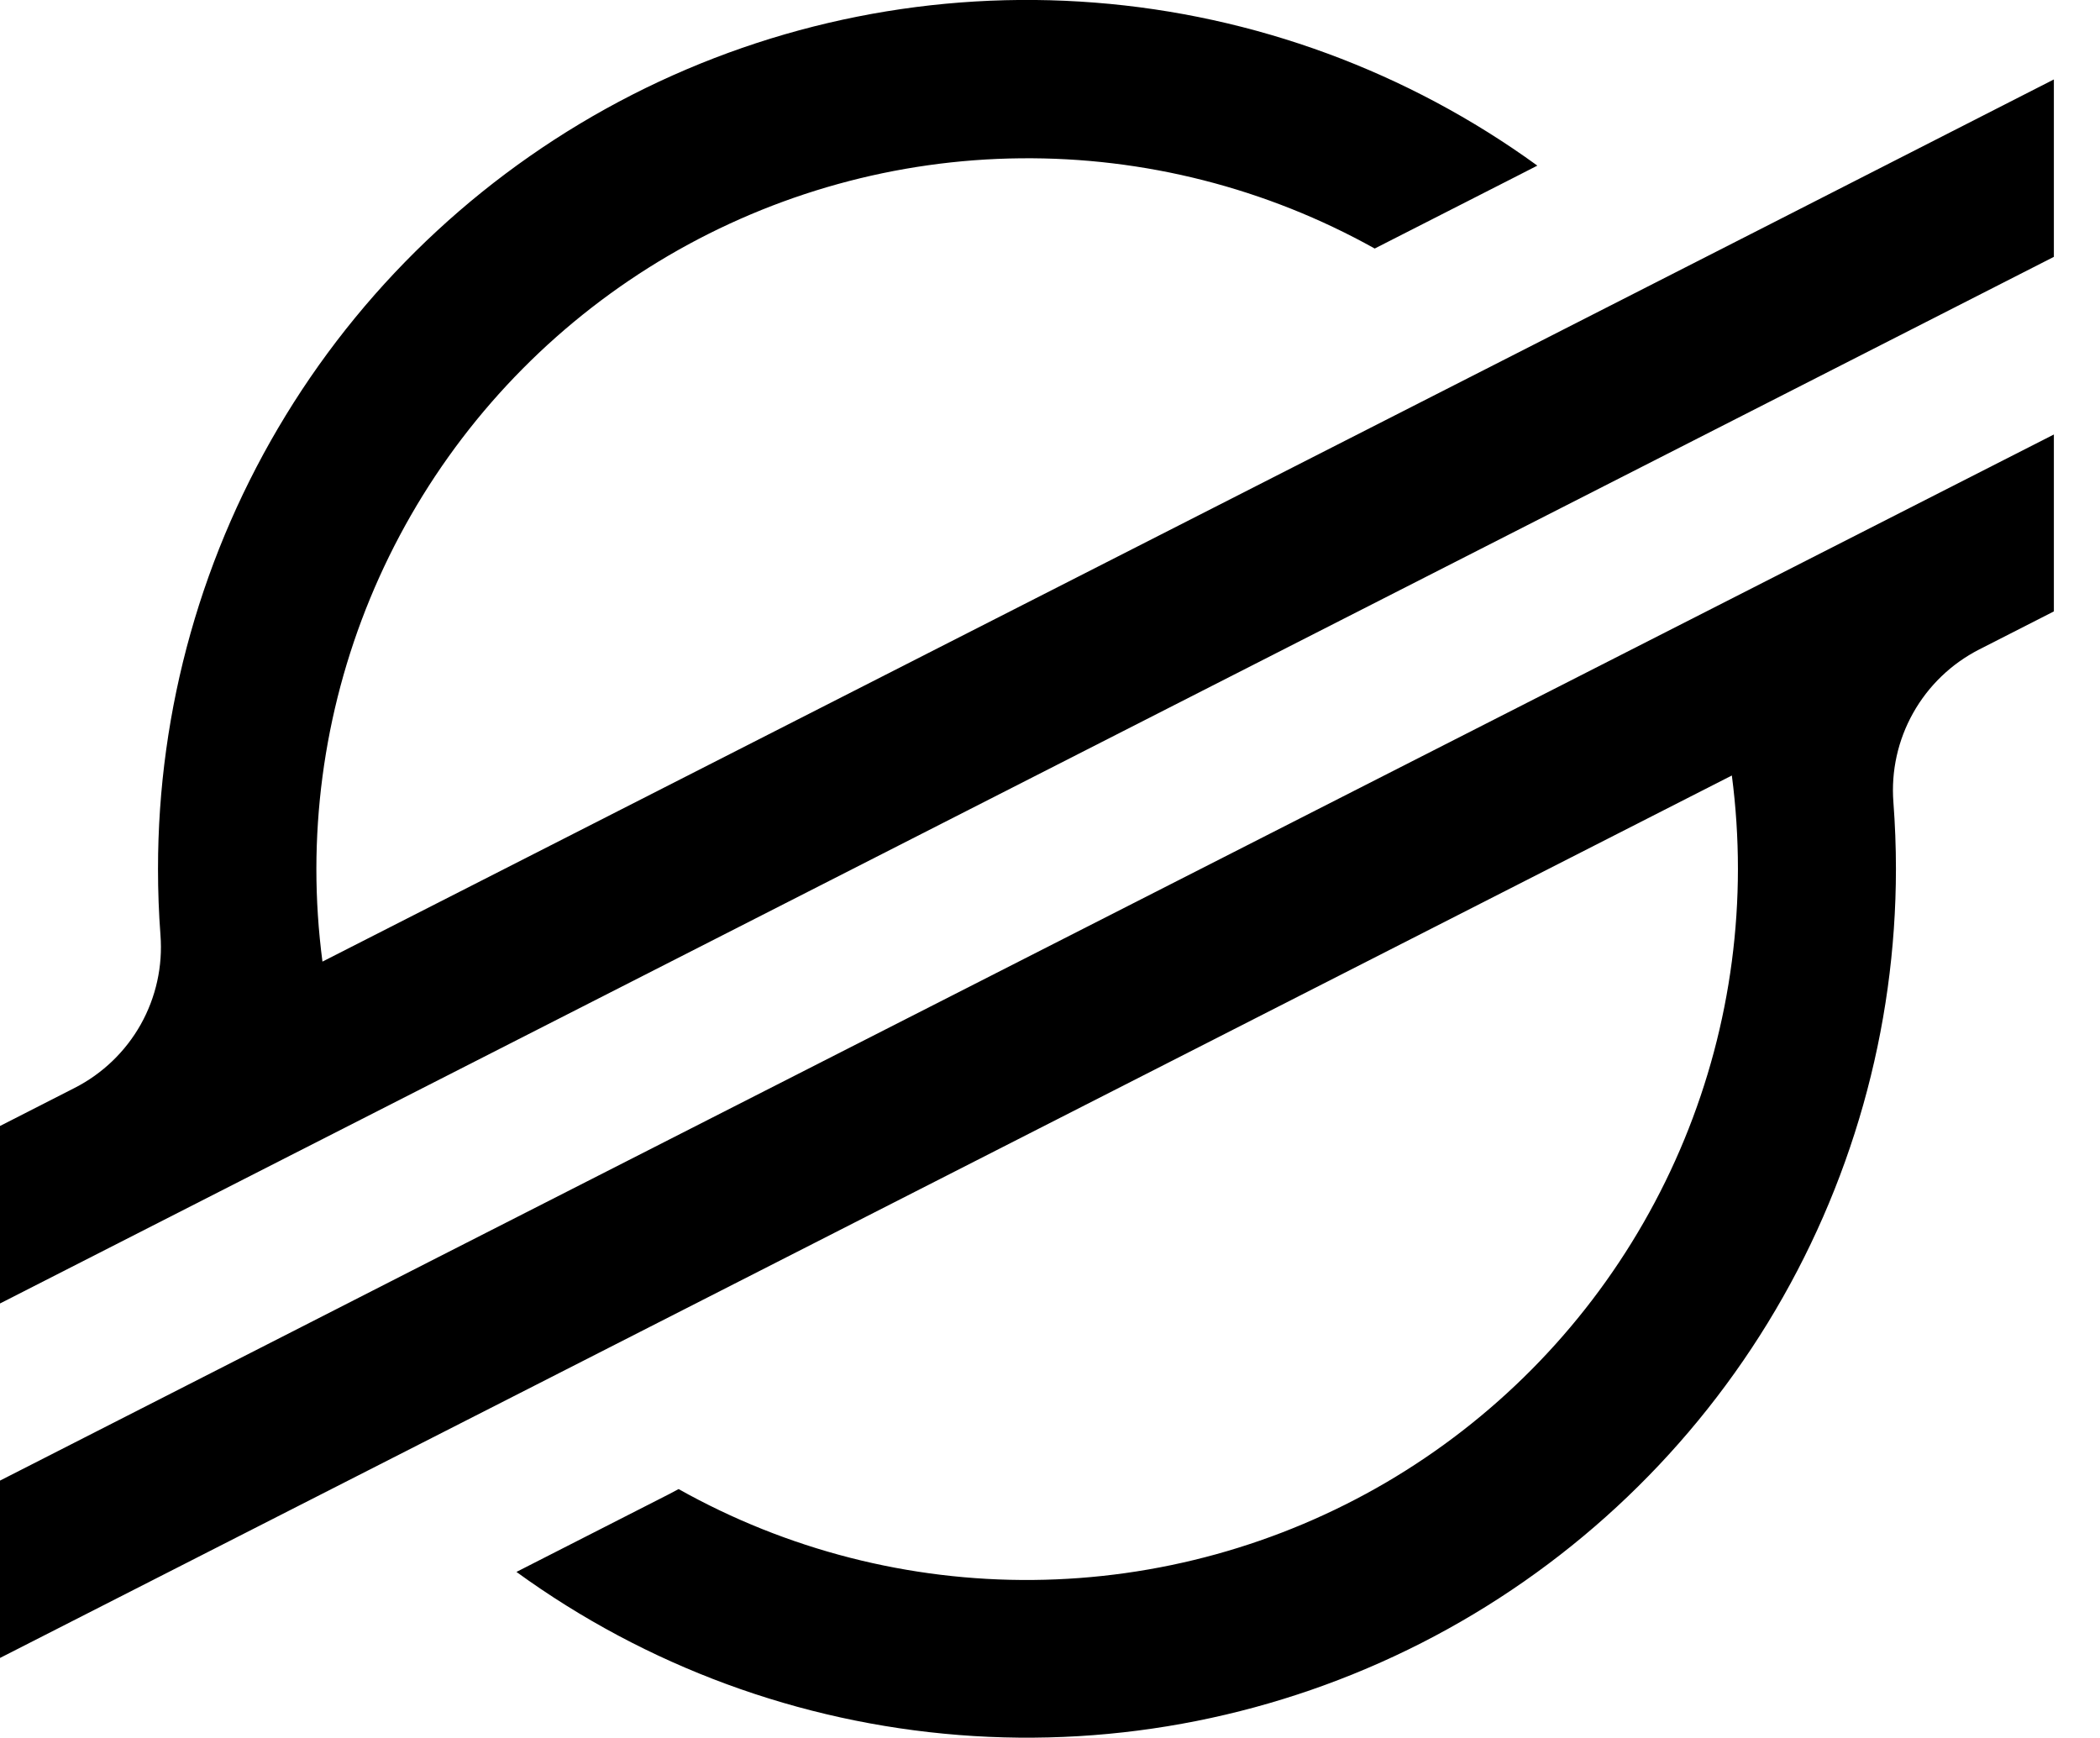 <?xml version="1.0" encoding="UTF-8"?> <svg xmlns="http://www.w3.org/2000/svg" width="29" height="24" viewBox="0 0 29 24" fill="none"><g clip-path="url(#clip0_309_38)"><path d="M24.36 3.139L20.945 4.879L4.453 13.279C4.397 12.854 4.369 12.426 4.369 11.997C4.371 10.285 4.821 8.604 5.673 7.119C6.525 5.635 7.75 4.399 9.226 3.533C10.703 2.668 12.38 2.203 14.092 2.186C15.803 2.168 17.49 2.598 18.984 3.432L20.939 2.436L21.23 2.287C19.44 0.988 17.325 0.208 15.118 0.036C12.913 -0.137 10.702 0.303 8.731 1.308C6.759 2.314 5.104 3.844 3.949 5.731C2.793 7.618 2.181 9.787 2.182 12C2.182 12.306 2.193 12.61 2.216 12.913C2.249 13.343 2.154 13.772 1.943 14.148C1.732 14.523 1.414 14.828 1.031 15.023L0 15.549V18L3.035 16.453L4.018 15.952L4.986 15.459L22.372 6.6L24.325 5.605L28.363 3.547V1.097L24.36 3.139Z" fill="black"></path><path d="M28.363 6L5.974 17.4L4.02 18.397L0 20.446V22.895L3.992 20.861L7.408 19.121L23.916 10.709C23.972 11.137 24 11.568 24 12C23.999 13.714 23.55 15.397 22.697 16.883C21.844 18.37 20.617 19.607 19.139 20.473C17.66 21.338 15.98 21.802 14.267 21.818C12.553 21.834 10.865 21.401 9.371 20.563L9.251 20.627L7.132 21.707C8.922 23.007 11.037 23.786 13.242 23.959C15.448 24.133 17.658 23.692 19.63 22.688C21.601 21.684 23.256 20.154 24.412 18.268C25.569 16.381 26.181 14.212 26.182 12C26.182 11.692 26.17 11.383 26.147 11.078C26.114 10.649 26.209 10.22 26.42 9.845C26.631 9.469 26.948 9.165 27.331 8.969L28.363 8.443V6Z" fill="black"></path></g><defs><clipPath id="clip0_309_38"><rect width="28.363" height="24" fill="white"></rect></clipPath></defs></svg> 